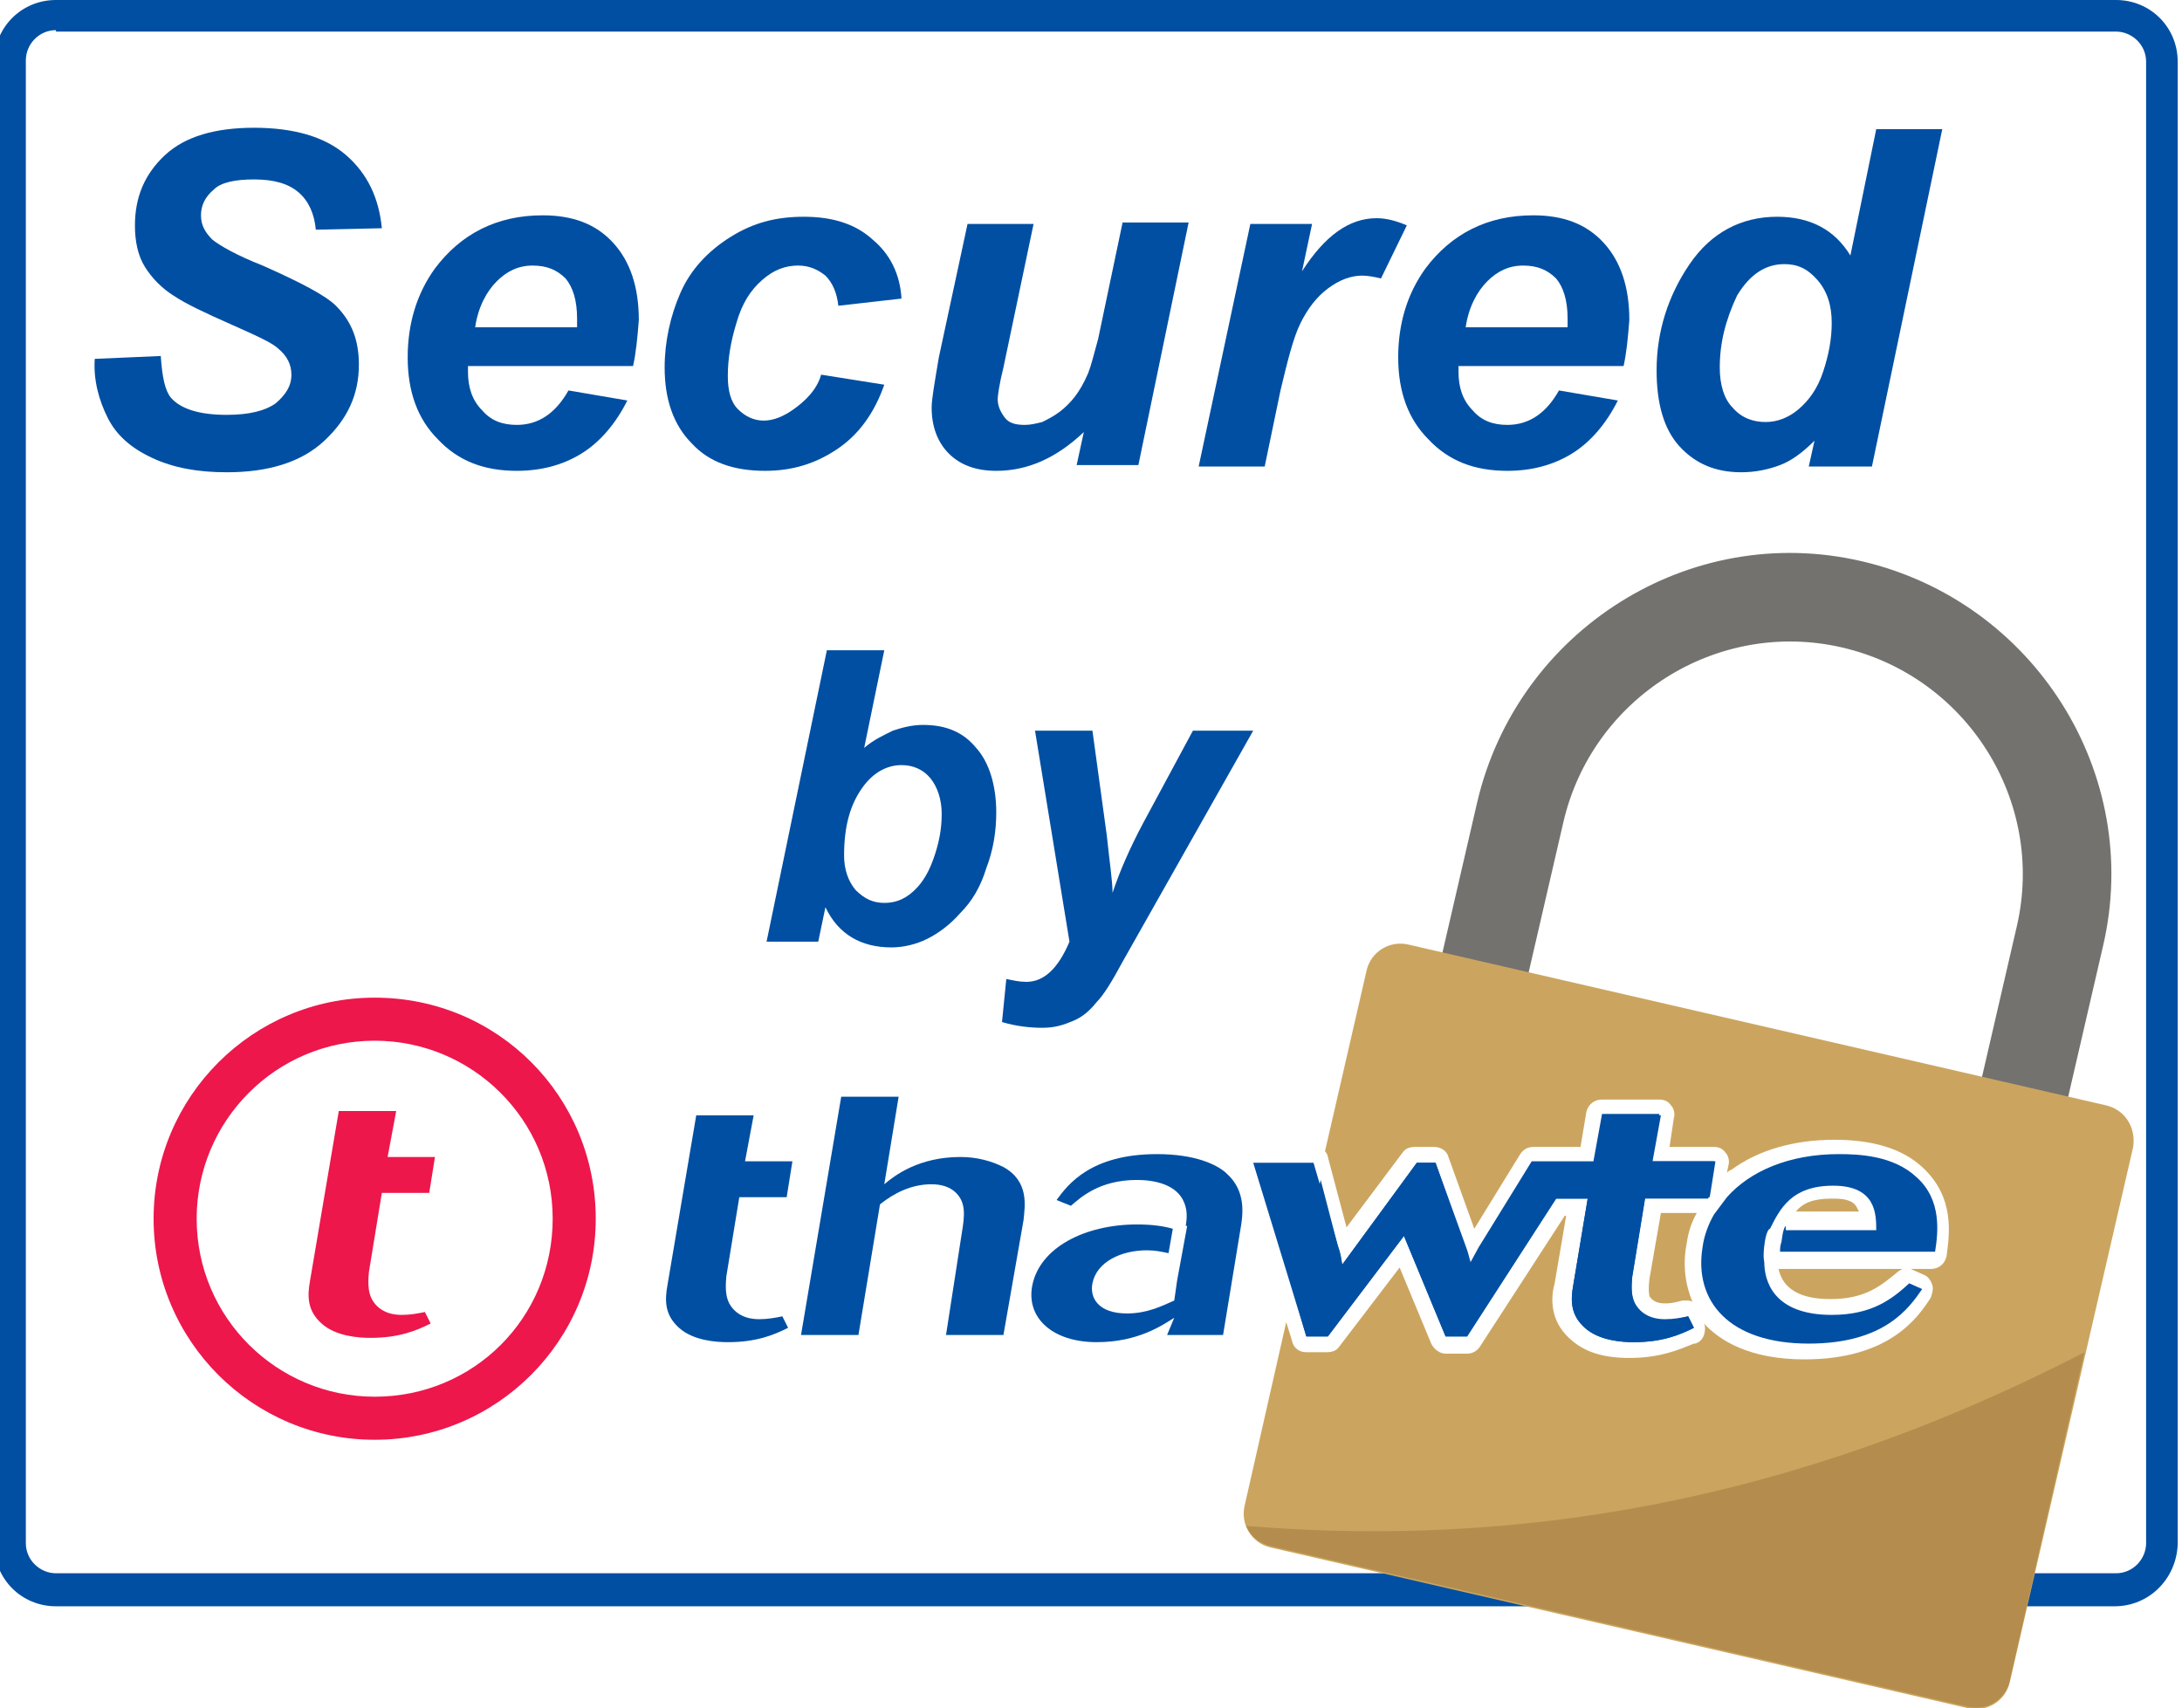 <?xml version="1.0" encoding="UTF-8"?>
<svg xmlns="http://www.w3.org/2000/svg" xmlns:xlink="http://www.w3.org/1999/xlink" version="1.1" id="Ebene_1" x="0px" y="0px" viewBox="0 0 152 119" style="enable-background:new 0 0 152 119;" xml:space="preserve">
<style type="text/css">
	.st0{fill:#004FA3;}
	.st1{fill:#73726F;}
	.st2{fill:none;}
	.st3{fill:#CBA55F;}
	.st4{fill:#ED174C;}
	.st5{opacity:0.31;fill:#825729;}
</style>
<g>
	<g>
		<g>
			<path class="st0" d="M147.3,111.9H3.9c-2.4,0-4.3-1.9-4.3-4.3V4.3C-0.4,1.9,1.5,0,3.9,0h143.5c2.4,0,4.3,1.9,4.3,4.3v103.3     C151.6,110,149.7,111.9,147.3,111.9z M3.9,2.1c-1.2,0-2.1,1-2.1,2.1v103.3c0,1.2,1,2.1,2.1,2.1h143.5c1.2,0,2.1-1,2.1-2.1V4.3     c0-1.2-1-2.1-2.1-2.1H3.9z"></path>
		</g>
	</g>
	<g id="XMLID_5_">
		<path id="XMLID_6_" class="st1" d="M141.9,85.8l-6-1.4l4.6-19.9c2-8.7-3.5-17.4-12.2-19.4c-8.7-2-17.4,3.5-19.4,12.2l-4.6,19.9    l-6-1.4l4.6-19.9c2.8-12,14.8-19.6,26.8-16.8c12,2.8,19.6,14.8,16.8,26.8L141.9,85.8z"></path>
	</g>
	<g>
		<path class="st0" d="M69.9,81.3c-0.8-0.4-1.8-0.7-3-0.7c-2.9,0-4.6,1.3-5.3,1.9l1-6.1h-4L55.8,93h4l1.5-9.1c1-0.8,2.2-1.4,3.6-1.4    c0.7,0,1.3,0.2,1.7,0.6c0.7,0.7,0.6,1.6,0.4,2.8L65.9,93h4l1.4-8C71.4,84,71.7,82.3,69.9,81.3z"></path>
	</g>
	<g>
		<path class="st0" d="M80.6,80.4c-4.6,0-6.2,2.1-7,3.2l1,0.4c0.7-0.6,2-1.8,4.6-1.8c1.2,0,2.8,0.3,3.3,1.6c0.2,0.5,0.2,1,0.1,1.6    h0.1L82,89.2H82l-0.2,1.4c-0.9,0.4-1.9,0.9-3.3,0.9c-2,0-2.6-1.1-2.4-2.1c0.3-1.5,2-2.3,3.8-2.3c0.6,0,1,0.1,1.5,0.2l0.3-1.7    c-0.7-0.2-1.5-0.3-2.5-0.3c-3.6,0-6.8,1.6-7.3,4.3c-0.4,2.2,1.4,3.9,4.5,3.9c2.9,0,4.6-1.2,5.4-1.7L81.3,93h3.9l1.2-7.3    c0.2-1.1,0.4-2.7-0.9-3.9C84.8,81.1,83.2,80.4,80.6,80.4z"></path>
	</g>
	<g>
		<g>
			<polygon class="st2" points="91.5,81 87.3,81 90.1,90 91.9,82.2    "></polygon>
			<path class="st3" d="M123.9,88.4c0.2,1,1,2.1,3.6,2.1c2.4,0,3.5-0.9,4.7-1.9c0.1-0.1,0.2-0.1,0.3-0.2L123.9,88.4     C124,88.4,123.9,88.4,123.9,88.4z"></path>
			<path class="st3" d="M129.2,83.9c-0.4-0.4-1.1-0.4-1.6-0.4c-1.3,0-2,0.3-2.5,0.9h4.4C129.4,84.2,129.3,84,129.2,83.9z"></path>
			<path class="st3" d="M117.5,86.6c0.1-0.7,0.3-1.4,0.7-2.1h-2.5l-0.8,4.6c-0.1,0.9,0,1.1,0,1.2c0,0,0,0,0,0     c0.2,0.3,0.5,0.5,1.1,0.5c0.5,0,0.8-0.1,1.2-0.2l0.1,0c0.1,0,0.2,0,0.2,0c0.1,0,0.3,0,0.4,0.1C117.4,89.5,117.2,88.1,117.5,86.6z     "></path>
			<path class="st3" d="M146.7,77L98.1,65.8c-1.3-0.3-2.6,0.5-2.9,1.8l-2.9,12.6c0.1,0.1,0.2,0.3,0.2,0.4l1.3,4.9l3.9-5.2     c0.2-0.3,0.5-0.4,0.9-0.4h1.3c0.5,0,0.9,0.3,1,0.7l1.8,5l3.2-5.2c0.2-0.3,0.5-0.5,0.9-0.5h3.3l0.4-2.4c0.1-0.5,0.5-0.9,1.1-0.9h4     c0.3,0,0.6,0.1,0.8,0.4c0.2,0.2,0.3,0.6,0.2,0.9l-0.3,2h3.1c0.3,0,0.6,0.1,0.8,0.4c0.2,0.2,0.3,0.6,0.2,0.9l-0.1,0.5     c0.1-0.1,0.2-0.2,0.3-0.2c1.9-1.4,4.4-2.1,7.2-2.1c2.6,0,4.7,0.6,6.1,1.9c2.3,2.1,1.9,4.7,1.7,6.2l0,0c-0.1,0.5-0.5,0.9-1.1,0.9     h-1.4l0.9,0.4c0.3,0.1,0.5,0.4,0.6,0.7c0.1,0.3,0,0.6-0.1,0.9c-0.9,1.4-2.9,4.3-8.8,4.3c-3.8,0-5.9-1.3-7-2.5     c0.1,0.2,0.1,0.5,0,0.8c-0.1,0.3-0.3,0.5-0.6,0.6l-0.1,0c-1,0.4-2.3,1-4.5,1c-1.8,0-3.1-0.4-4.1-1.3c-1.6-1.4-1.3-3.2-1.1-3.9     l0.8-4.7H109l-5.9,9.1c-0.2,0.3-0.5,0.5-0.9,0.5h-1.5c-0.4,0-0.8-0.3-1-0.7l-2.2-5.3l-4.2,5.5c-0.2,0.3-0.5,0.4-0.9,0.4H91     c-0.5,0-0.9-0.3-1-0.8l-0.4-1.3l-2.9,12.8c-0.3,1.3,0.5,2.6,1.8,2.9l48.6,11.2c1.3,0.3,2.6-0.5,2.9-1.8l8.6-37.3     C148.8,78.5,148,77.3,146.7,77z"></path>
			<g>
				<path class="st0" d="M124.4,85.4L124.4,85.4c-0.1,0.1-0.2,0.3-0.3,1.1c-0.1,0.3-0.1,0.5-0.1,0.7h10.8c0.2-1.3,0.5-3.6-1.3-5.2      c-1.6-1.5-4-1.6-5.4-1.6c-3.5,0-6.2,1.2-7.8,3c-0.3,0.4-0.6,0.8-0.9,1.2c-0.4,0.7-0.7,1.5-0.8,2.3c-0.6,3.7,1.8,6.7,7.4,6.7      c5.3,0,7-2.5,7.9-3.8l-0.9-0.4c-1.2,1.1-2.6,2.2-5.4,2.2c-4.1,0-4.7-2.4-4.7-3.7c0,0-0.1-0.3,0-1.1c0.1-0.9,0.3-1.2,0.4-1.2      c0.7-1.4,1.5-3,4.4-3c3,0,3,2,3,3.1H124.4z"></path>
			</g>
			<g>
				<path class="st0" d="M115.1,81l0.6-3.3h-4l-0.6,3.3h-4.3l-3.7,6l-0.6,1.1c-0.2-0.6-0.2-0.8-0.4-1.3L100,81h-1.3l-5.2,7.1      c-0.1-0.6-0.1-0.7-0.3-1.3l-1.2-4.6L90.1,90l0.9,3.1h1.5l5.3-7l2.9,7h1.5l6.2-9.6h2.2l-1,6c-0.2,1.1-0.2,2.1,0.8,3      c1,0.9,2.6,1,3.4,1c2,0,3.2-0.5,4.2-1l-0.4-0.8c-0.5,0.1-1,0.2-1.6,0.2c-0.3,0-1.5,0-2.1-1.1c-0.2-0.4-0.3-0.9-0.2-1.9l0.9-5.5      h4.1h0.4l0.1-0.6l0.3-1.9H115.1z"></path>
			</g>
		</g>
	</g>
	<g>
		<path class="st0" d="M52.5,77.7h-4l-2,11.8c-0.2,1.1-0.2,2.1,0.8,3c1,0.9,2.6,1,3.4,1c2,0,3.2-0.5,4.2-1l-0.4-0.8    c-0.5,0.1-1,0.2-1.6,0.2c-0.3,0-1.5,0-2.1-1.1c-0.2-0.4-0.3-0.9-0.2-1.9l0.9-5.5h3.3l0.4-2.5h-3.3L52.5,77.7z"></path>
	</g>
	<path class="st4" d="M26.1,69.5c-8.5,0-15.4,6.9-15.4,15.4s6.9,15.4,15.4,15.4c8.5,0,15.4-6.9,15.4-15.4S34.7,69.5,26.1,69.5z    M26.1,97.3c-6.8,0-12.4-5.5-12.4-12.4c0-6.8,5.5-12.4,12.4-12.4c6.8,0,12.4,5.5,12.4,12.4C38.5,91.8,33,97.3,26.1,97.3z    M27.6,77.4h-4l-2,11.8c-0.2,1.1-0.2,2.1,0.8,3c1,0.9,2.6,1,3.4,1c2,0,3.2-0.5,4.2-1l-0.4-0.8c-0.5,0.1-1,0.2-1.6,0.2   c-0.3,0-1.5,0-2.1-1.1c-0.2-0.4-0.3-0.9-0.2-1.9l0.9-5.5h3.3l0.4-2.5h-3.3L27.6,77.4z"></path>
	<g>
		<g>
			<path class="st0" d="M6.6,25l4.6-0.2c0.1,1.5,0.3,2.4,0.7,2.9c0.7,0.8,2,1.2,3.9,1.2c1.6,0,2.7-0.3,3.4-0.8     c0.7-0.6,1.1-1.2,1.1-2c0-0.7-0.3-1.3-0.9-1.8c-0.4-0.4-1.5-0.9-3.3-1.7c-1.8-0.8-3.1-1.4-4-2c-0.8-0.5-1.5-1.2-2-2     s-0.7-1.8-0.7-2.9c0-2,0.7-3.6,2.1-4.9s3.5-1.9,6.2-1.9c2.7,0,4.9,0.6,6.4,1.9s2.3,3,2.5,5.1L22,16c-0.1-1.1-0.5-2-1.2-2.6     c-0.7-0.6-1.7-0.9-3.1-0.9c-1.3,0-2.3,0.2-2.8,0.7C14.3,13.7,14,14.3,14,15c0,0.7,0.3,1.2,0.8,1.7c0.5,0.4,1.7,1.1,3.5,1.8     c2.7,1.2,4.4,2.1,5.1,2.8c1.1,1.1,1.6,2.4,1.6,4.1c0,2.1-0.8,3.8-2.4,5.3s-3.9,2.2-6.8,2.2c-2,0-3.7-0.3-5.2-1     c-1.5-0.7-2.5-1.6-3.1-2.8S6.5,26.5,6.6,25z"></path>
		</g>
		<g>
			<path class="st0" d="M44.1,25.5H32.6c0,0.2,0,0.3,0,0.4c0,1.1,0.3,2,1,2.7c0.6,0.7,1.4,1,2.4,1c1.5,0,2.7-0.8,3.6-2.4l4.1,0.7     c-0.8,1.6-1.9,2.9-3.2,3.7c-1.3,0.8-2.8,1.2-4.5,1.2c-2.3,0-4.1-0.7-5.5-2.2c-1.4-1.4-2.1-3.3-2.1-5.7c0-2.3,0.6-4.4,1.9-6.2     c1.8-2.4,4.3-3.7,7.5-3.7c2.1,0,3.7,0.6,4.9,1.9c1.2,1.3,1.8,3.1,1.8,5.4C44.4,23.6,44.3,24.6,44.1,25.5z M40.2,22.7     c0-0.2,0-0.4,0-0.5c0-1.3-0.3-2.2-0.8-2.8c-0.6-0.6-1.3-0.9-2.3-0.9s-1.8,0.4-2.5,1.1s-1.3,1.8-1.5,3.2H40.2z"></path>
		</g>
		<g>
			<path class="st0" d="M57.2,26.1l4.4,0.7c-0.7,2-1.8,3.5-3.3,4.5s-3.1,1.5-5,1.5c-2.2,0-3.9-0.6-5.1-1.9c-1.3-1.3-1.9-3.1-1.9-5.3     c0-1.8,0.4-3.6,1.1-5.2s1.9-2.9,3.5-3.9s3.2-1.4,5.1-1.4c2,0,3.6,0.5,4.8,1.6c1.2,1,1.9,2.4,2,4.1l-4.4,0.5     c-0.1-0.9-0.4-1.6-0.9-2.1c-0.5-0.4-1.1-0.7-1.9-0.7c-0.9,0-1.7,0.3-2.5,1c-0.8,0.7-1.4,1.6-1.8,3c-0.4,1.3-0.6,2.5-0.6,3.7     c0,1,0.2,1.8,0.7,2.3s1.1,0.8,1.8,0.8s1.4-0.3,2.1-0.8S56.9,27.2,57.2,26.1z"></path>
		</g>
		<g>
			<path class="st0" d="M67.4,15.6H72l-2.1,10c-0.3,1.2-0.4,2-0.4,2.2c0,0.5,0.2,0.9,0.5,1.3s0.8,0.5,1.4,0.5c0.4,0,0.8-0.1,1.2-0.2     c0.4-0.2,0.8-0.4,1.2-0.7s0.8-0.7,1.1-1.1c0.3-0.4,0.6-0.9,0.9-1.6c0.2-0.5,0.4-1.3,0.7-2.4l1.7-8.1h4.6l-3.5,16.9H75l0.5-2.3     c-1.9,1.8-3.9,2.7-6.1,2.7c-1.4,0-2.5-0.4-3.3-1.2c-0.8-0.8-1.2-1.9-1.2-3.2c0-0.6,0.2-1.7,0.5-3.5L67.4,15.6z"></path>
		</g>
		<g>
			<path class="st0" d="M87.1,15.6h4.3l-0.7,3.3c1.6-2.5,3.3-3.7,5.2-3.7c0.7,0,1.4,0.2,2.1,0.5l-1.8,3.7c-0.4-0.1-0.9-0.2-1.3-0.2     c-0.8,0-1.6,0.3-2.4,0.9s-1.4,1.4-1.9,2.4c-0.5,1-0.9,2.6-1.4,4.7l-1.1,5.3h-4.6L87.1,15.6z"></path>
		</g>
		<g>
			<path class="st0" d="M113.1,25.5h-11.5c0,0.2,0,0.3,0,0.4c0,1.1,0.3,2,1,2.7c0.6,0.7,1.4,1,2.4,1c1.5,0,2.7-0.8,3.6-2.4l4.1,0.7     c-0.8,1.6-1.9,2.9-3.2,3.7c-1.3,0.8-2.8,1.2-4.5,1.2c-2.3,0-4.1-0.7-5.5-2.2c-1.4-1.4-2.1-3.3-2.1-5.7c0-2.3,0.6-4.4,1.9-6.2     c1.8-2.4,4.3-3.7,7.5-3.7c2.1,0,3.7,0.6,4.9,1.9c1.2,1.3,1.8,3.1,1.8,5.4C113.4,23.6,113.3,24.6,113.1,25.5z M109.2,22.7     c0-0.2,0-0.4,0-0.5c0-1.3-0.3-2.2-0.8-2.8c-0.6-0.6-1.3-0.9-2.3-0.9s-1.8,0.4-2.5,1.1s-1.3,1.8-1.5,3.2H109.2z"></path>
		</g>
		<g>
			<path class="st0" d="M130.4,32.5H126l0.4-1.8c-0.8,0.8-1.6,1.4-2.4,1.7c-0.8,0.3-1.7,0.5-2.7,0.5c-1.8,0-3.2-0.6-4.3-1.8     c-1.1-1.2-1.6-3-1.6-5.3c0-2.7,0.8-5.2,2.3-7.4s3.6-3.3,6.1-3.3c2.3,0,4,0.9,5.1,2.7l1.8-8.8h4.6L130.4,32.5z M119.8,25.6     c0,1.2,0.3,2.2,0.9,2.8c0.6,0.7,1.4,1,2.3,1c0.8,0,1.6-0.3,2.3-0.9c0.7-0.6,1.3-1.4,1.7-2.6c0.4-1.2,0.6-2.3,0.6-3.4     c0-1.2-0.3-2.2-1-3c-0.7-0.8-1.4-1.1-2.3-1.1c-1.3,0-2.4,0.7-3.3,2.2C120.2,22.3,119.8,23.9,119.8,25.6z"></path>
		</g>
	</g>
	<g>
		<g>
			<path class="st0" d="M53.4,65.6l4.2-20.3h4l-1.4,6.8c0.7-0.6,1.4-0.9,2-1.2c0.6-0.2,1.3-0.4,2.1-0.4c1.6,0,2.8,0.5,3.7,1.6     c0.9,1,1.4,2.6,1.4,4.5c0,1.3-0.2,2.6-0.7,3.9c-0.4,1.3-1,2.3-1.8,3.1c-0.7,0.8-1.5,1.4-2.3,1.8s-1.7,0.6-2.5,0.6     c-2.1,0-3.7-0.9-4.6-2.8L57,65.6H53.4z M58.8,59.6c0,1,0.3,1.8,0.8,2.4c0.6,0.6,1.2,0.9,2,0.9c0.7,0,1.3-0.2,1.9-0.7     c0.6-0.5,1.1-1.2,1.5-2.3c0.4-1.1,0.6-2.1,0.6-3.2c0-1-0.3-1.9-0.8-2.5s-1.2-0.9-2-0.9c-1,0-1.9,0.5-2.6,1.4     C59.2,56,58.8,57.6,58.8,59.6z"></path>
		</g>
		<g>
			<path class="st0" d="M72.1,50.9h4l1,7.3c0.2,1.9,0.4,3.2,0.4,4c0.5-1.5,1.2-3.1,2.1-4.8l3.5-6.5h4.2L78.2,67     c-0.7,1.3-1.3,2.3-1.8,2.8c-0.4,0.5-0.9,1-1.6,1.3s-1.3,0.5-2.2,0.5c-0.8,0-1.8-0.1-2.8-0.4l0.3-3c0.5,0.1,0.9,0.2,1.4,0.2     c1.2,0,2.2-0.9,3-2.8L72.1,50.9z"></path>
		</g>
	</g>
	<g>
		<path class="st0" d="M116,92c-0.3,0-1.5,0-2.1-1.1c-0.2-0.4-0.3-0.9-0.2-1.9l0.9-5.5h4.4l0.4-2.6h-4.4l0.6-3.3h-4l-0.6,3.3h-4.3    l-3.7,6l-0.6,1.1c-0.2-0.6-0.2-0.8-0.4-1.3L100,81h-1.3l-5.2,7.1c-0.1-0.6-0.1-0.7-0.3-1.3L91.5,81h-4.2L91,93.1h1.5l5.3-7l2.9,7    h1.5l6.2-9.6h2.2l-1,6c-0.2,1.1-0.2,2.1,0.8,3c1,0.9,2.6,1,3.4,1c2,0,3.2-0.5,4.2-1l-0.4-0.8C117.1,91.8,116.6,92,116,92z"></path>
	</g>
	<path class="st5" d="M140,117.1l5.2-22.9c-22.6,11.7-42.5,13.4-58.4,12.1c0.3,0.7,0.9,1.2,1.7,1.4l48.6,11.2   C138.4,119.2,139.7,118.4,140,117.1z"></path>
</g>
</svg>

